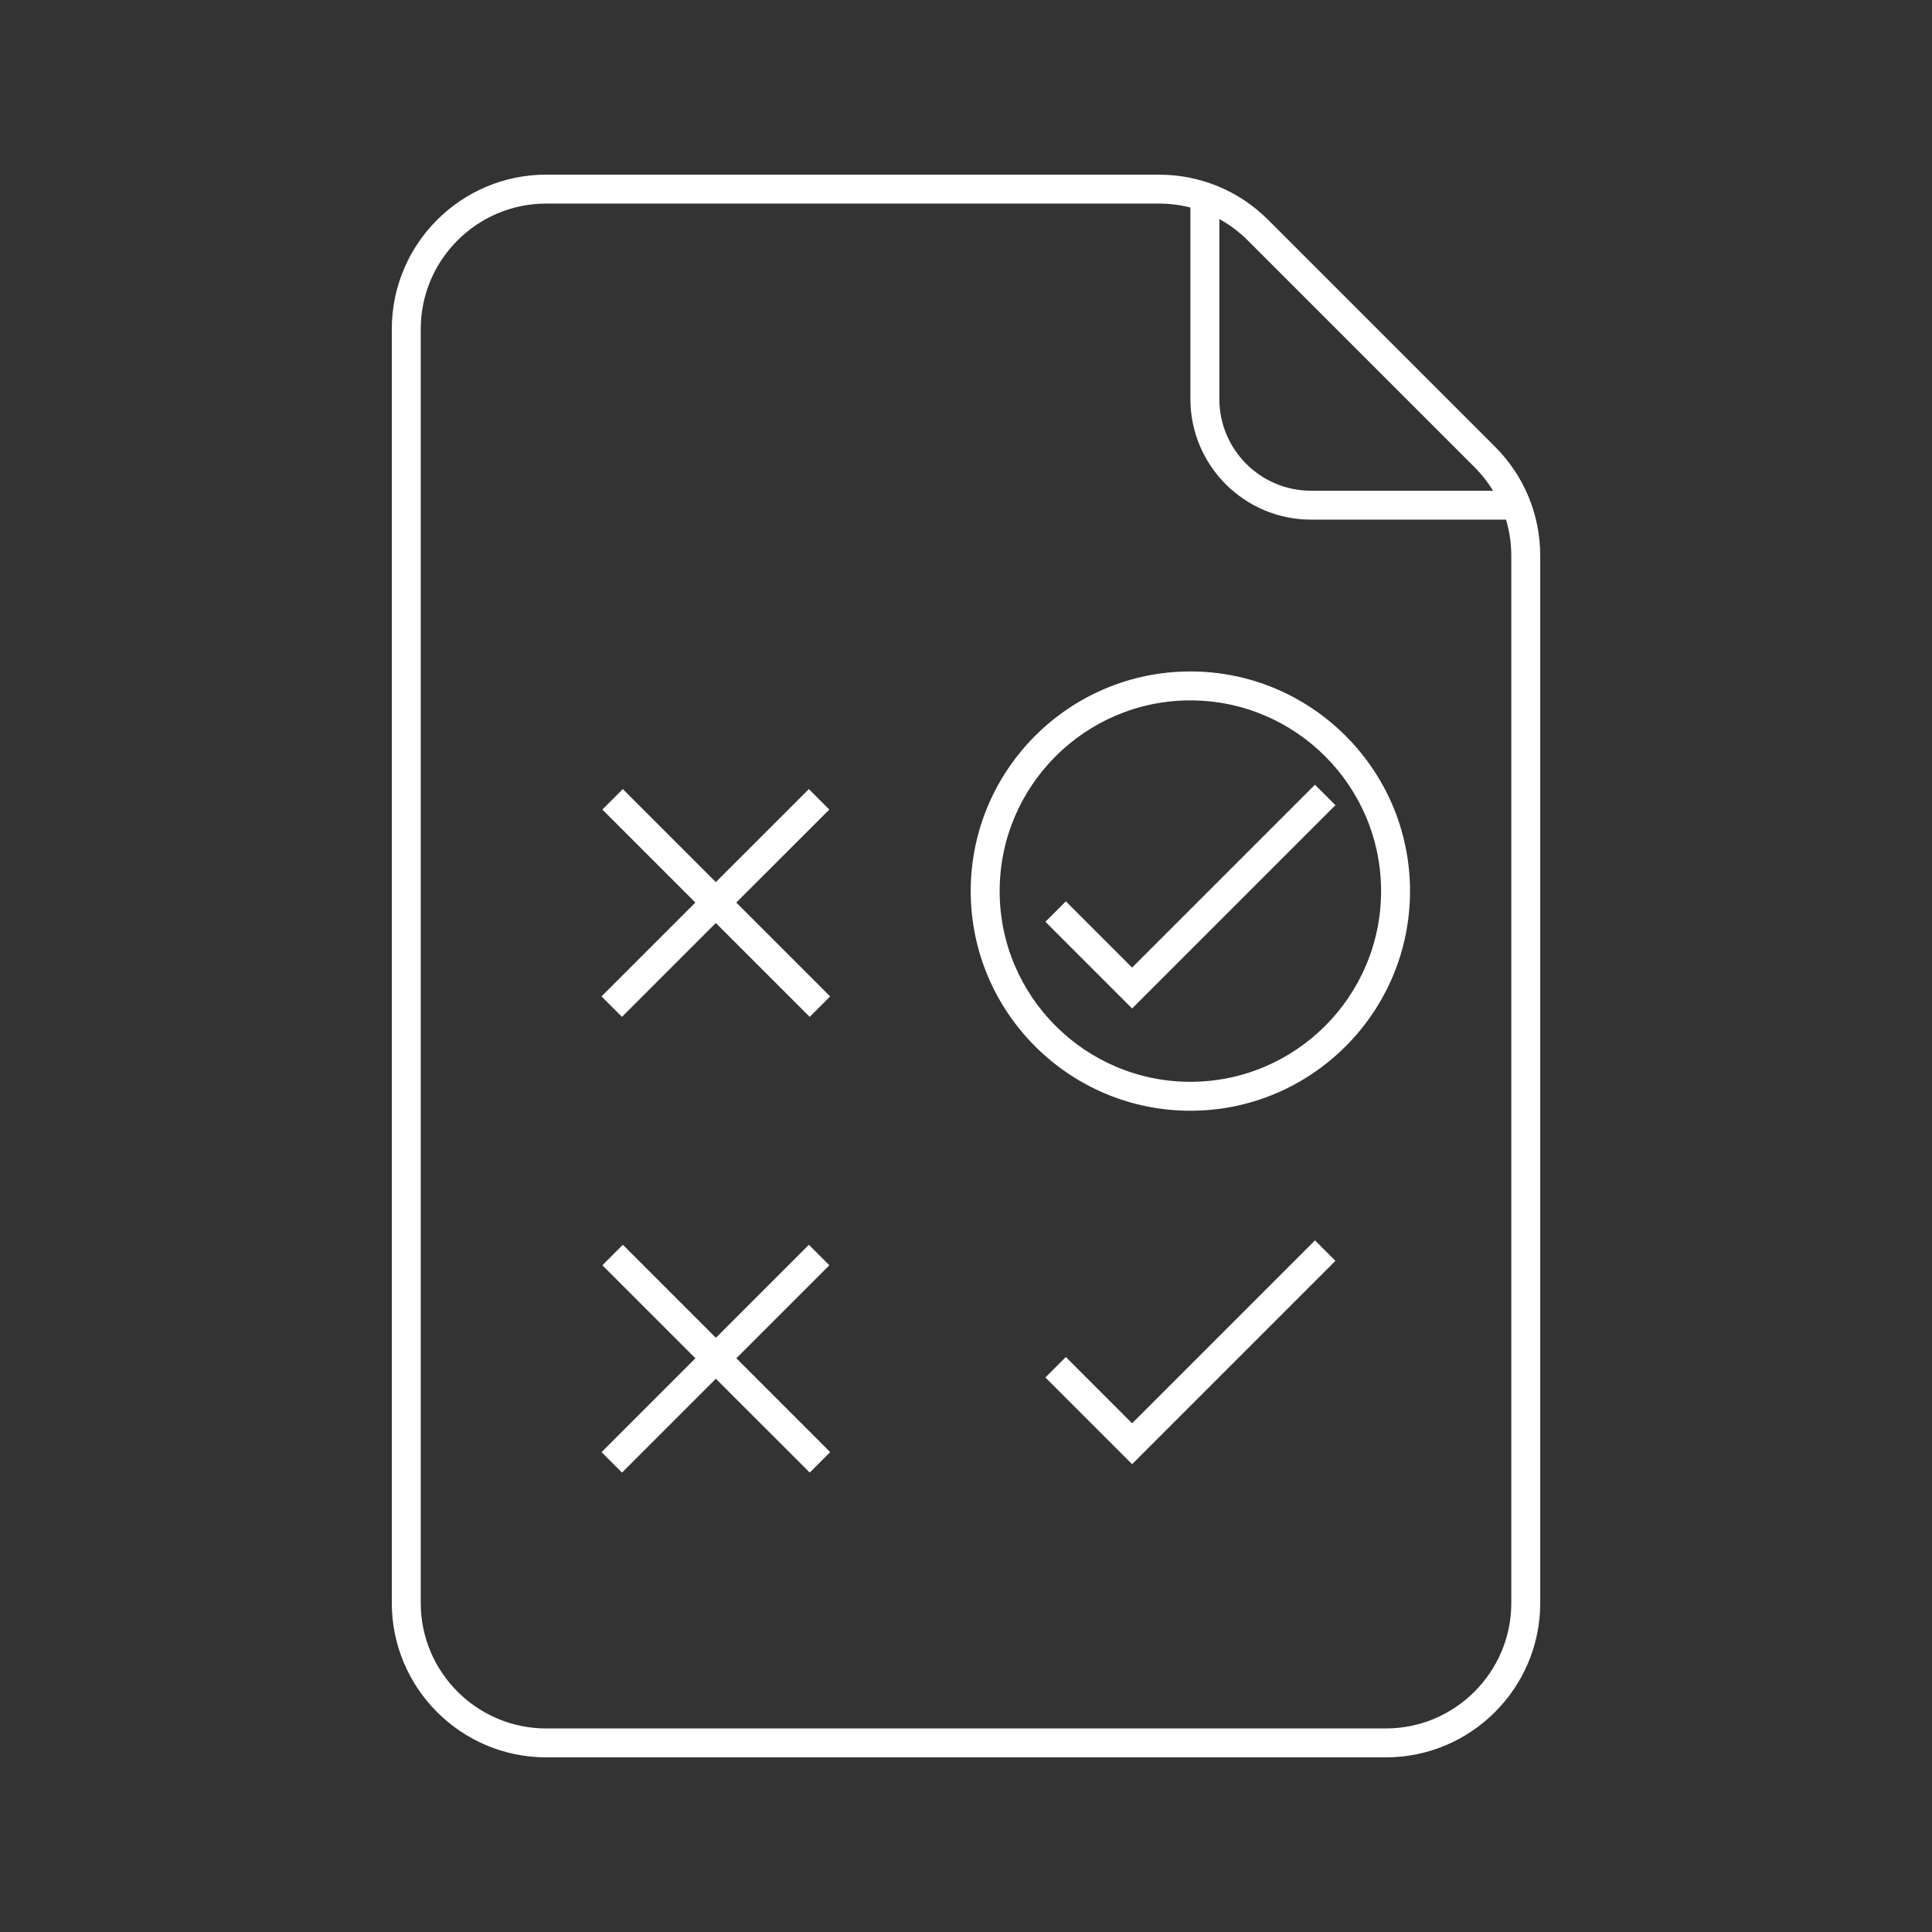 <?xml version="1.0" encoding="UTF-8"?>
<svg id="Layer_1" data-name="Layer 1" xmlns="http://www.w3.org/2000/svg" viewBox="0 0 512 512">
  <rect x="0" y="0" width="512" height="512" fill="#333333" stroke="none"/>
  <defs>
    <style>
      .cls-1 {
        fill: #fff;
      }
    </style>
  </defs>
  <path class="cls-1" d="m307.14,46.28h-162.39c-22.56,0-40.92,18.36-40.92,40.92v337.6c0,22.56,18.36,40.92,40.92,40.92h222.51c22.56,0,40.92-18.36,40.92-40.92V147.32c0-10.93-4.26-21.21-11.98-28.93l-60.12-60.12c-7.73-7.73-18.01-11.98-28.94-11.98Zm93.37,378.53c0,18.33-14.92,33.25-33.25,33.25h-222.51c-18.33,0-33.25-14.92-33.25-33.25V87.2c0-18.33,14.92-33.25,33.25-33.25h162.39c2.85,0,5.64.36,8.33,1.05v50.74c0,17.63,14.34,31.97,31.97,31.97h51.67c.92,3.08,1.4,6.3,1.4,9.61v277.48Zm-4.83-294.76h-48.24c-13.4,0-24.3-10.9-24.3-24.3v-47.7c2.72,1.5,5.25,3.39,7.51,5.64l60.12,60.12c1.9,1.9,3.54,3.99,4.91,6.23Z"/>
  <path class="cls-1" d="m315.46,177.94c-32.1,0-58.21,26.11-58.21,58.21s26.11,58.21,58.21,58.21,58.21-26.12,58.21-58.21-26.11-58.21-58.21-58.21Zm0,108.75c-27.86,0-50.54-22.67-50.54-50.54s22.67-50.54,50.54-50.54,50.54,22.67,50.54,50.54-22.67,50.54-50.54,50.54Z"/>
  <path class="cls-1" d="m219.78,214.54l-5.42-5.42-24.66,24.65-24.65-24.65-5.42,5.42,24.65,24.65-24.87,24.87,5.42,5.42,24.87-24.87,24.88,24.87,5.42-5.42-24.88-24.87,24.66-24.65Z"/>
  <path class="cls-1" d="m300.01,256.41l-17.55-17.55-5.42,5.42,22.98,22.98,53.88-53.88-5.42-5.42-48.45,48.45Z"/>
  <path class="cls-1" d="m219.78,335.3l-5.42-5.42-24.65,24.65-24.65-24.65-5.42,5.43,24.65,24.65-24.87,24.87,5.42,5.42,24.87-24.87,24.88,24.87,5.42-5.42-24.87-24.87,24.65-24.65Z"/>
  <path class="cls-1" d="m300.01,377.18l-17.55-17.56-5.42,5.42,22.98,22.98,53.88-53.88-5.42-5.42-48.45,48.45Z"/>
</svg>